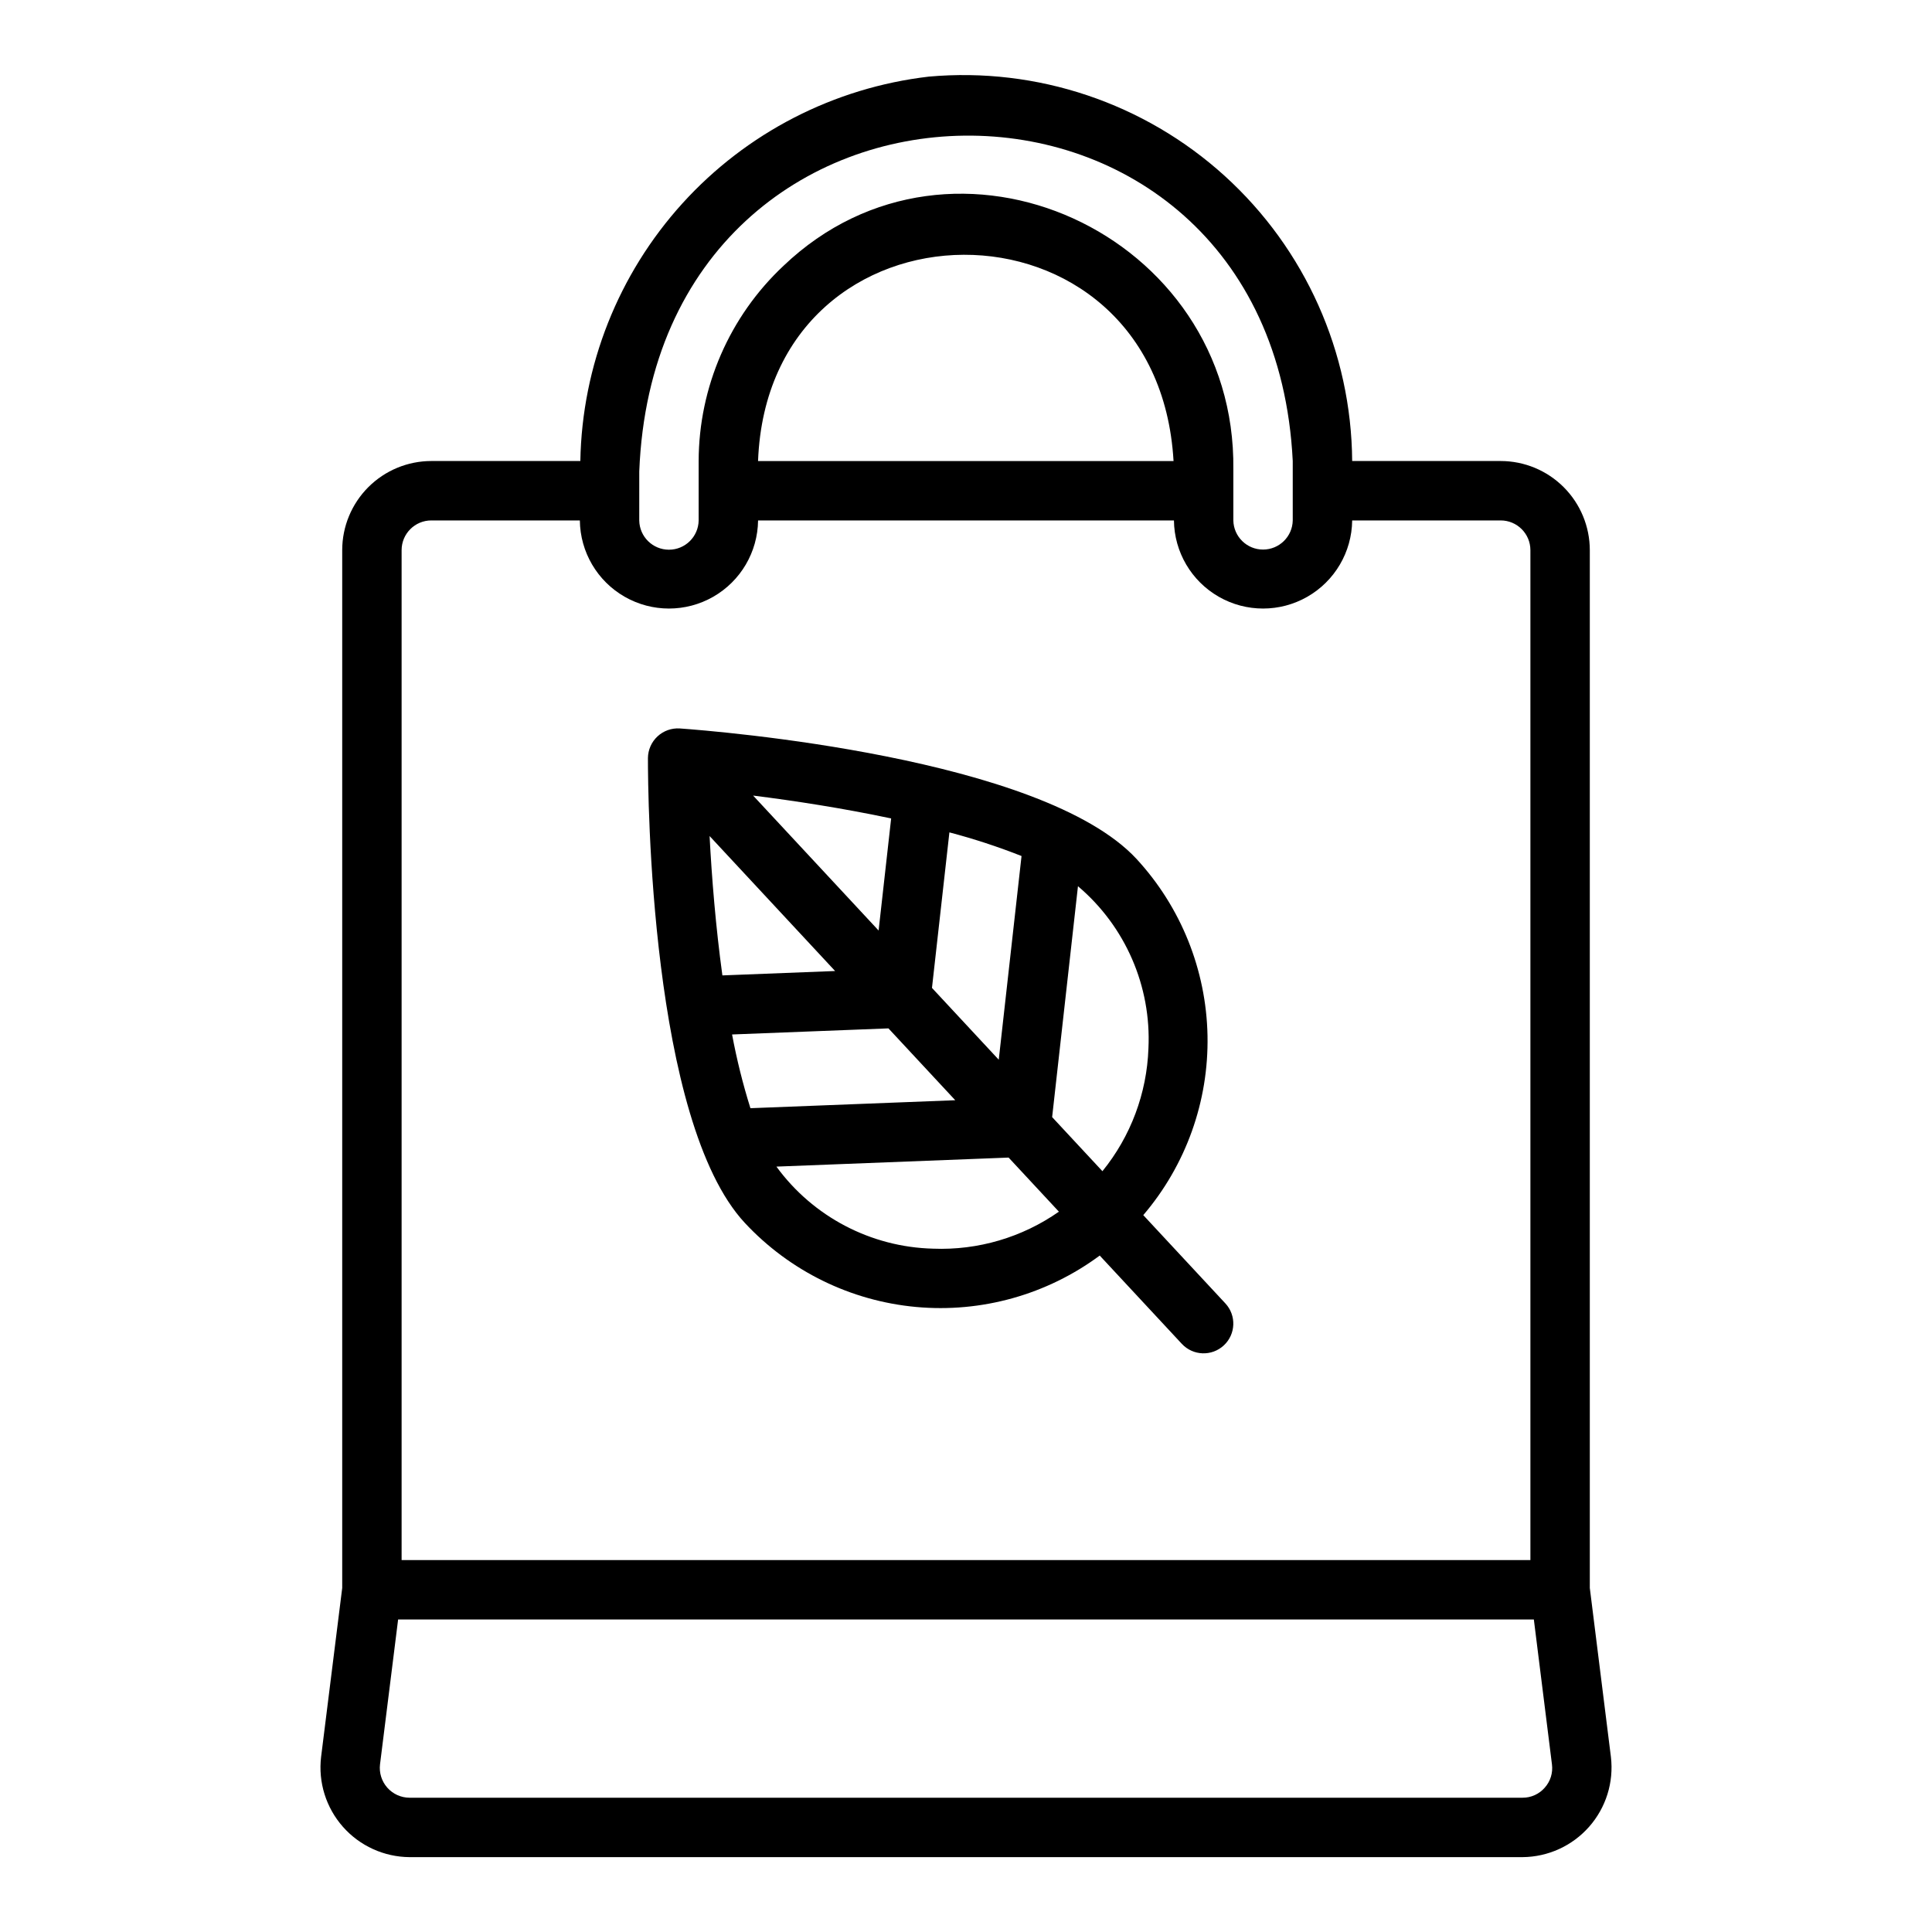 <?xml version="1.0" encoding="UTF-8"?>
<!-- Uploaded to: SVG Find, www.svgfind.com, Generator: SVG Find Mixer Tools -->
<svg fill="#000000" width="800px" height="800px" version="1.1" viewBox="144 144 512 512" xmlns="http://www.w3.org/2000/svg">
 <g>
  <path d="m446.98 466.02c11.301-13.238 17.359-30.156 17.023-47.559-0.332-17.402-7.035-34.078-18.84-46.867-25.074-26.965-111.27-33.852-121.02-34.547-2.172-0.137-4.305 0.625-5.902 2.109-1.594 1.484-2.508 3.559-2.531 5.734-0.008 9.77 0.613 96.238 25.684 123.2 11.875 12.746 28.027 20.676 45.375 22.27 17.344 1.594 34.672-3.258 48.668-13.625l21.762 23.402h0.004c2.961 3.184 7.941 3.363 11.125 0.402 3.184-2.961 3.367-7.941 0.406-11.125zm1.367-44.18c-0.414 11.883-4.695 23.309-12.191 32.539l-13.328-14.332 6.844-61.191c12.566 10.648 19.469 26.531 18.676 42.984zm-110.34-3.695 41.441-1.613 17.703 19.039-54.281 2.113v-0.004c-2.008-6.41-3.633-12.934-4.863-19.535zm57.594-53.555h-0.004c6.492 1.707 12.875 3.801 19.121 6.266l-6.039 53.98-17.695-19.027zm-18.762 26.008-33.258-35.762c11.012 1.379 23.914 3.371 36.582 6.059zm-44.793-25.039 33.266 35.77-29.871 1.164c-1.762-12.832-2.816-25.848-3.394-36.934zm59.234 109.35c-16.465-0.41-31.809-8.445-41.52-21.746l61.531-2.394 13.328 14.336c-9.742 6.824-21.453 10.27-33.34 9.805z"/>
  <path d="m252.52 636.16h294.96c6.758-0.051 13.176-2.973 17.645-8.039 4.473-5.066 6.578-11.797 5.785-18.508l-5.594-44.785v-275.04c-0.008-6.262-2.5-12.262-6.926-16.691-4.426-4.426-10.43-6.918-16.691-6.922h-39.359c-0.203-28.789-12.445-56.18-33.758-75.535-21.312-19.352-49.754-28.902-78.43-26.336-25.117 2.926-48.316 14.863-65.301 33.594-16.984 18.734-26.598 42.992-27.055 68.277h-39.492c-6.262 0.004-12.262 2.496-16.691 6.922-4.426 4.43-6.918 10.43-6.922 16.691v275.04l-5.598 44.789v-0.004c-0.793 6.711 1.312 13.441 5.785 18.508s10.887 7.988 17.645 8.039zm300.86-18.406v-0.004c-1.484 1.707-3.641 2.68-5.902 2.664h-294.96c-2.254-0.008-4.394-0.98-5.887-2.672-1.492-1.691-2.191-3.938-1.922-6.176l4.797-38.383h300.98l4.797 38.383c0.297 2.242-0.398 4.5-1.906 6.184zm-239.97-348.81c4.629-117.7 167.45-118.7 173.18-2.766v15.742c-0.082 4.289-3.582 7.719-7.871 7.719s-7.789-3.43-7.871-7.719v-13.52c0.777-62.52-74.227-96.887-119.21-53.961-14.309 13.41-22.445 32.129-22.488 51.738v15.742c-0.062 4.301-3.566 7.758-7.871 7.758-4.301 0-7.809-3.457-7.871-7.758zm141.59-2.766h-110.11c2.769-72.441 105.87-73.316 110.11 0zm-204.57 23.613c0.004-4.344 3.527-7.867 7.871-7.871h39.363c0.094 8.375 4.613 16.07 11.883 20.23 7.269 4.16 16.195 4.16 23.465 0 7.266-4.16 11.789-11.855 11.883-20.23h110.21c0.094 8.375 4.617 16.07 11.887 20.23 7.266 4.16 16.195 4.16 23.461 0 7.269-4.16 11.793-11.855 11.887-20.23h39.359c4.344 0.004 7.867 3.527 7.871 7.871v267.65h-299.14z"/>
 </g>
</svg>